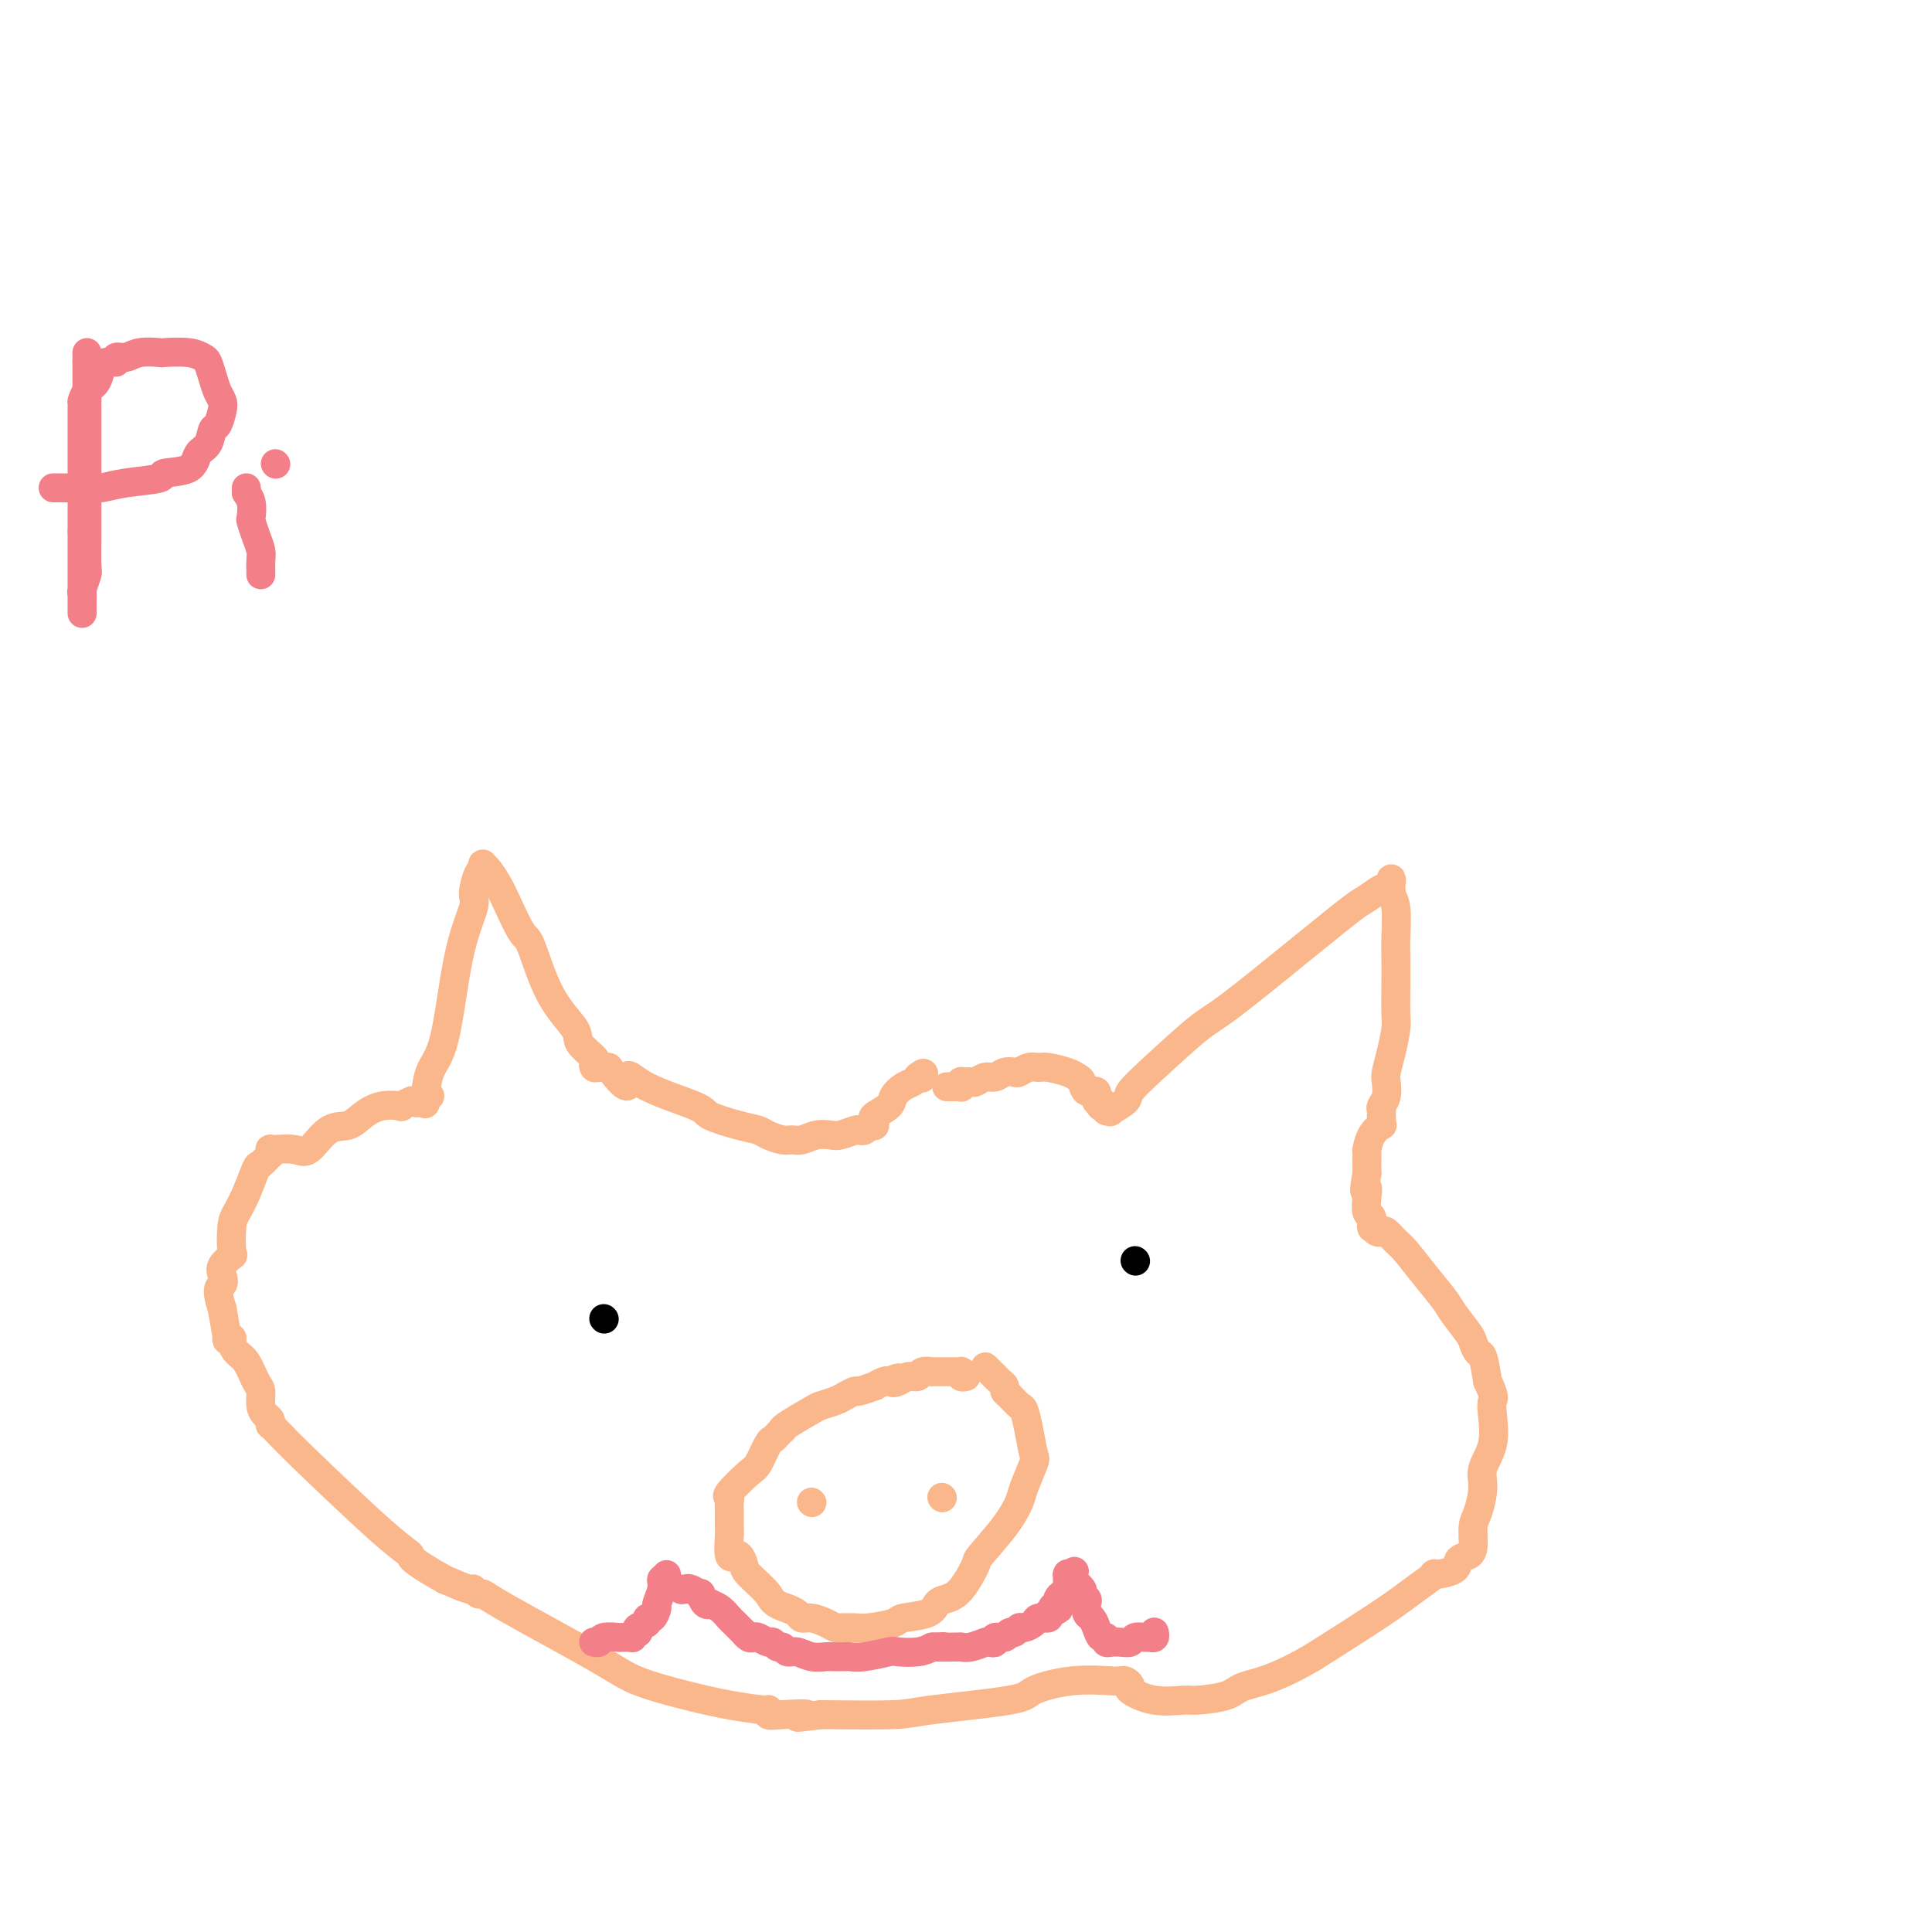 <svg viewBox='0 0 400 400' version='1.1' xmlns='http://www.w3.org/2000/svg' xmlns:xlink='http://www.w3.org/1999/xlink'><g fill='none' stroke='#FBB78C' stroke-width='6' stroke-linecap='round' stroke-linejoin='round'><path d='M196,225c0.000,0.000 2.000,0.000 2,0'/><path d='M198,225c0.537,-0.016 0.879,-0.057 1,0c0.121,0.057 0.022,0.211 0,0c-0.022,-0.211 0.035,-0.788 0,-1c-0.035,-0.212 -0.161,-0.061 0,0c0.161,0.061 0.609,0.031 1,0c0.391,-0.031 0.723,-0.065 1,0c0.277,0.065 0.498,0.227 1,0c0.502,-0.227 1.286,-0.844 2,-1c0.714,-0.156 1.360,0.151 2,0c0.640,-0.151 1.274,-0.758 2,-1c0.726,-0.242 1.543,-0.118 2,0c0.457,0.118 0.552,0.231 1,0c0.448,-0.231 1.247,-0.805 2,-1c0.753,-0.195 1.459,-0.012 2,0c0.541,0.012 0.917,-0.146 2,0c1.083,0.146 2.872,0.597 4,1c1.128,0.403 1.594,0.757 2,1c0.406,0.243 0.754,0.376 1,1c0.246,0.624 0.392,1.740 1,2c0.608,0.260 1.679,-0.337 2,0c0.321,0.337 -0.106,1.607 0,2c0.106,0.393 0.746,-0.091 1,0c0.254,0.091 0.120,0.756 0,1c-0.120,0.244 -0.228,0.065 0,0c0.228,-0.065 0.792,-0.018 1,0c0.208,0.018 0.059,0.005 0,0c-0.059,-0.005 -0.030,-0.003 0,0'/><path d='M229,229c2.092,1.471 0.323,1.150 0,1c-0.323,-0.150 0.800,-0.129 1,0c0.200,0.129 -0.522,0.364 0,0c0.522,-0.364 2.290,-1.328 3,-2c0.710,-0.672 0.363,-1.051 1,-2c0.637,-0.949 2.258,-2.468 5,-5c2.742,-2.532 6.606,-6.078 9,-8c2.394,-1.922 3.317,-2.222 7,-5c3.683,-2.778 10.124,-8.036 15,-12c4.876,-3.964 8.186,-6.633 10,-8c1.814,-1.367 2.132,-1.430 3,-2c0.868,-0.570 2.285,-1.647 3,-2c0.715,-0.353 0.728,0.019 1,0c0.272,-0.019 0.804,-0.428 1,-1c0.196,-0.572 0.056,-1.306 0,-1c-0.056,0.306 -0.028,1.653 0,3'/><path d='M288,185c0.226,0.825 0.793,1.387 1,3c0.207,1.613 0.056,4.278 0,6c-0.056,1.722 -0.018,2.501 0,4c0.018,1.499 0.015,3.718 0,6c-0.015,2.282 -0.043,4.627 0,6c0.043,1.373 0.156,1.775 0,3c-0.156,1.225 -0.581,3.274 -1,5c-0.419,1.726 -0.830,3.131 -1,4c-0.170,0.869 -0.098,1.204 0,2c0.098,0.796 0.222,2.055 0,3c-0.222,0.945 -0.792,1.576 -1,2c-0.208,0.424 -0.056,0.639 0,1c0.056,0.361 0.017,0.866 0,1c-0.017,0.134 -0.011,-0.103 0,0c0.011,0.103 0.027,0.547 0,1c-0.027,0.453 -0.098,0.915 0,1c0.098,0.085 0.366,-0.207 0,0c-0.366,0.207 -1.366,0.912 -2,2c-0.634,1.088 -0.902,2.560 -1,3c-0.098,0.440 -0.026,-0.151 0,0c0.026,0.151 0.008,1.043 0,2c-0.008,0.957 -0.004,1.978 0,3'/><path d='M283,243c-0.933,5.246 -0.264,3.361 0,3c0.264,-0.361 0.124,0.804 0,2c-0.124,1.196 -0.230,2.425 0,3c0.230,0.575 0.797,0.498 1,1c0.203,0.502 0.044,1.585 0,2c-0.044,0.415 0.029,0.162 0,0c-0.029,-0.162 -0.159,-0.233 0,0c0.159,0.233 0.607,0.770 1,1c0.393,0.230 0.729,0.153 1,0c0.271,-0.153 0.475,-0.382 1,0c0.525,0.382 1.371,1.374 2,2c0.629,0.626 1.041,0.885 2,2c0.959,1.115 2.467,3.085 4,5c1.533,1.915 3.093,3.775 4,5c0.907,1.225 1.160,1.817 2,3c0.840,1.183 2.267,2.958 3,4c0.733,1.042 0.774,1.351 1,2c0.226,0.649 0.638,1.636 1,2c0.362,0.364 0.675,0.104 1,1c0.325,0.896 0.663,2.948 1,5'/><path d='M308,286c1.628,3.433 1.197,3.515 1,4c-0.197,0.485 -0.161,1.372 0,3c0.161,1.628 0.446,3.995 0,6c-0.446,2.005 -1.621,3.647 -2,5c-0.379,1.353 0.040,2.418 0,4c-0.040,1.582 -0.540,3.680 -1,5c-0.460,1.320 -0.879,1.863 -1,3c-0.121,1.137 0.057,2.869 0,4c-0.057,1.131 -0.348,1.660 -1,2c-0.652,0.340 -1.664,0.492 -2,1c-0.336,0.508 0.003,1.374 -1,2c-1.003,0.626 -3.349,1.013 -4,1c-0.651,-0.013 0.392,-0.426 0,0c-0.392,0.426 -2.221,1.692 -4,3c-1.779,1.308 -3.508,2.660 -7,5c-3.492,2.340 -8.746,5.670 -14,9'/><path d='M272,343c-8.123,4.813 -11.931,5.344 -14,6c-2.069,0.656 -2.398,1.437 -4,2c-1.602,0.563 -4.477,0.908 -6,1c-1.523,0.092 -1.693,-0.070 -3,0c-1.307,0.070 -3.750,0.373 -6,0c-2.250,-0.373 -4.306,-1.420 -5,-2c-0.694,-0.580 -0.026,-0.691 0,-1c0.026,-0.309 -0.590,-0.817 -1,-1c-0.410,-0.183 -0.615,-0.043 -1,0c-0.385,0.043 -0.951,-0.011 -1,0c-0.049,0.011 0.419,0.086 -1,0c-1.419,-0.086 -4.724,-0.335 -8,0c-3.276,0.335 -6.524,1.253 -8,2c-1.476,0.747 -1.179,1.324 -5,2c-3.821,0.676 -11.759,1.451 -16,2c-4.241,0.549 -4.783,0.871 -8,1c-3.217,0.129 -9.108,0.064 -15,0'/><path d='M170,355c-8.469,1.087 -3.641,0.306 -3,0c0.641,-0.306 -2.906,-0.137 -5,0c-2.094,0.137 -2.736,0.242 -3,0c-0.264,-0.242 -0.149,-0.830 0,-1c0.149,-0.170 0.332,0.078 -1,0c-1.332,-0.078 -4.178,-0.483 -7,-1c-2.822,-0.517 -5.621,-1.148 -9,-2c-3.379,-0.852 -7.339,-1.926 -10,-3c-2.661,-1.074 -4.023,-2.148 -9,-5c-4.977,-2.852 -13.568,-7.481 -18,-10c-4.432,-2.519 -4.704,-2.929 -5,-3c-0.296,-0.071 -0.615,0.198 -1,0c-0.385,-0.198 -0.834,-0.861 -1,-1c-0.166,-0.139 -0.047,0.246 -1,0c-0.953,-0.246 -2.976,-1.123 -5,-2'/><path d='M92,327c-7.649,-4.301 -6.770,-4.553 -7,-5c-0.230,-0.447 -1.568,-1.091 -6,-5c-4.432,-3.909 -11.958,-11.085 -16,-15c-4.042,-3.915 -4.599,-4.569 -5,-5c-0.401,-0.431 -0.646,-0.640 -1,-1c-0.354,-0.360 -0.817,-0.872 -1,-1c-0.183,-0.128 -0.087,0.127 0,0c0.087,-0.127 0.165,-0.637 0,-1c-0.165,-0.363 -0.572,-0.580 -1,-1c-0.428,-0.420 -0.878,-1.043 -1,-2c-0.122,-0.957 0.082,-2.249 0,-3c-0.082,-0.751 -0.452,-0.961 -1,-2c-0.548,-1.039 -1.275,-2.906 -2,-4c-0.725,-1.094 -1.447,-1.413 -2,-2c-0.553,-0.587 -0.935,-1.442 -1,-2c-0.065,-0.558 0.189,-0.820 0,-1c-0.189,-0.180 -0.820,-0.279 -1,0c-0.180,0.279 0.091,0.937 0,0c-0.091,-0.937 -0.546,-3.468 -1,-6'/><path d='M46,271c-1.556,-4.748 -0.445,-4.616 0,-5c0.445,-0.384 0.224,-1.282 0,-2c-0.224,-0.718 -0.450,-1.255 0,-2c0.450,-0.745 1.576,-1.698 2,-2c0.424,-0.302 0.145,0.048 0,-1c-0.145,-1.048 -0.156,-3.494 0,-5c0.156,-1.506 0.480,-2.072 1,-3c0.520,-0.928 1.235,-2.220 2,-4c0.765,-1.780 1.578,-4.050 2,-5c0.422,-0.950 0.451,-0.580 1,-1c0.549,-0.420 1.616,-1.629 2,-2c0.384,-0.371 0.085,0.097 0,0c-0.085,-0.097 0.043,-0.759 0,-1c-0.043,-0.241 -0.256,-0.061 0,0c0.256,0.061 0.980,0.002 1,0c0.020,-0.002 -0.665,0.054 0,0c0.665,-0.054 2.680,-0.216 4,0c1.320,0.216 1.944,0.811 3,0c1.056,-0.811 2.544,-3.026 4,-4c1.456,-0.974 2.882,-0.705 4,-1c1.118,-0.295 1.929,-1.155 3,-2c1.071,-0.845 2.402,-1.677 4,-2c1.598,-0.323 3.464,-0.139 4,0c0.536,0.139 -0.258,0.233 0,0c0.258,-0.233 1.570,-0.794 2,-1c0.430,-0.206 -0.020,-0.059 0,0c0.020,0.059 0.510,0.029 1,0'/><path d='M86,228c5.348,-2.172 2.219,-0.601 1,0c-1.219,0.601 -0.528,0.234 0,0c0.528,-0.234 0.892,-0.334 1,0c0.108,0.334 -0.040,1.102 0,0c0.040,-1.102 0.269,-4.075 1,-6c0.731,-1.925 1.964,-2.803 3,-7c1.036,-4.197 1.875,-11.713 3,-17c1.125,-5.287 2.536,-8.344 3,-10c0.464,-1.656 -0.019,-1.912 0,-3c0.019,-1.088 0.540,-3.010 1,-4c0.460,-0.990 0.857,-1.048 1,-1c0.143,0.048 0.030,0.204 0,0c-0.030,-0.204 0.021,-0.767 0,-1c-0.021,-0.233 -0.115,-0.135 0,0c0.115,0.135 0.438,0.309 1,1c0.562,0.691 1.362,1.901 2,3c0.638,1.099 1.114,2.087 2,4c0.886,1.913 2.182,4.752 3,6c0.818,1.248 1.159,0.905 2,3c0.841,2.095 2.183,6.627 4,10c1.817,3.373 4.108,5.587 5,7c0.892,1.413 0.385,2.025 1,3c0.615,0.975 2.353,2.314 3,3c0.647,0.686 0.204,0.720 0,1c-0.204,0.280 -0.170,0.806 0,1c0.170,0.194 0.477,0.055 1,0c0.523,-0.055 1.261,-0.028 2,0'/><path d='M126,221c4.996,6.578 3.984,3.023 4,2c0.016,-1.023 1.058,0.485 4,2c2.942,1.515 7.784,3.036 10,4c2.216,0.964 1.805,1.373 3,2c1.195,0.627 3.997,1.474 6,2c2.003,0.526 3.207,0.730 4,1c0.793,0.270 1.174,0.604 2,1c0.826,0.396 2.098,0.852 3,1c0.902,0.148 1.434,-0.012 2,0c0.566,0.012 1.167,0.196 2,0c0.833,-0.196 1.897,-0.771 3,-1c1.103,-0.229 2.246,-0.113 3,0c0.754,0.113 1.120,0.223 2,0c0.880,-0.223 2.273,-0.778 3,-1c0.727,-0.222 0.787,-0.112 1,0c0.213,0.112 0.579,0.227 1,0c0.421,-0.227 0.898,-0.796 1,-1c0.102,-0.204 -0.172,-0.043 0,0c0.172,0.043 0.789,-0.033 1,0c0.211,0.033 0.017,0.175 0,0c-0.017,-0.175 0.145,-0.667 0,-1c-0.145,-0.333 -0.596,-0.509 0,-1c0.596,-0.491 2.241,-1.298 3,-2c0.759,-0.702 0.634,-1.298 1,-2c0.366,-0.702 1.222,-1.508 2,-2c0.778,-0.492 1.476,-0.668 2,-1c0.524,-0.332 0.872,-0.820 1,-1c0.128,-0.180 0.037,-0.051 0,0c-0.037,0.051 -0.018,0.026 0,0'/><path d='M190,223c1.778,-1.556 1.222,-0.444 1,0c-0.222,0.444 -0.111,0.222 0,0'/><path d='M204,283c0.000,0.000 2.000,2.000 2,2'/><path d='M206,285c0.473,0.489 0.655,0.713 1,1c0.345,0.287 0.852,0.638 1,1c0.148,0.362 -0.063,0.734 0,1c0.063,0.266 0.398,0.425 1,1c0.602,0.575 1.470,1.565 2,2c0.530,0.435 0.724,0.315 1,1c0.276,0.685 0.636,2.173 1,4c0.364,1.827 0.732,3.991 1,5c0.268,1.009 0.435,0.863 0,2c-0.435,1.137 -1.473,3.558 -2,5c-0.527,1.442 -0.542,1.906 -1,3c-0.458,1.094 -1.358,2.818 -3,5c-1.642,2.182 -4.026,4.821 -5,6c-0.974,1.179 -0.537,0.897 -1,2c-0.463,1.103 -1.827,3.591 -3,5c-1.173,1.409 -2.156,1.739 -3,2c-0.844,0.261 -1.549,0.452 -2,1c-0.451,0.548 -0.650,1.453 -2,2c-1.350,0.547 -3.853,0.735 -5,1c-1.147,0.265 -0.937,0.607 -2,1c-1.063,0.393 -3.398,0.837 -5,1c-1.602,0.163 -2.470,0.044 -3,0c-0.530,-0.044 -0.721,-0.015 -1,0c-0.279,0.015 -0.644,0.014 -1,0c-0.356,-0.014 -0.701,-0.041 -1,0c-0.299,0.041 -0.552,0.152 -1,0c-0.448,-0.152 -1.093,-0.566 -2,-1c-0.907,-0.434 -2.078,-0.890 -3,-1c-0.922,-0.110 -1.594,0.124 -2,0c-0.406,-0.124 -0.544,-0.607 -1,-1c-0.456,-0.393 -1.228,-0.697 -2,-1'/><path d='M163,333c-3.306,-1.079 -3.072,-1.777 -4,-3c-0.928,-1.223 -3.018,-2.970 -4,-4c-0.982,-1.030 -0.855,-1.344 -1,-2c-0.145,-0.656 -0.561,-1.654 -1,-2c-0.439,-0.346 -0.902,-0.041 -1,0c-0.098,0.041 0.170,-0.181 0,0c-0.170,0.181 -0.778,0.764 -1,0c-0.222,-0.764 -0.059,-2.874 0,-4c0.059,-1.126 0.012,-1.268 0,-2c-0.012,-0.732 0.010,-2.052 0,-3c-0.010,-0.948 -0.053,-1.522 0,-2c0.053,-0.478 0.203,-0.860 0,-1c-0.203,-0.140 -0.759,-0.037 0,-1c0.759,-0.963 2.833,-2.993 4,-4c1.167,-1.007 1.427,-0.992 2,-2c0.573,-1.008 1.460,-3.040 2,-4c0.540,-0.960 0.732,-0.847 1,-1c0.268,-0.153 0.611,-0.573 1,-1c0.389,-0.427 0.823,-0.860 1,-1c0.177,-0.140 0.096,0.012 0,0c-0.096,-0.012 -0.206,-0.188 1,-1c1.206,-0.812 3.728,-2.260 5,-3c1.272,-0.740 1.294,-0.772 2,-1c0.706,-0.228 2.096,-0.654 3,-1c0.904,-0.346 1.323,-0.614 2,-1c0.677,-0.386 1.614,-0.892 2,-1c0.386,-0.108 0.222,0.181 1,0c0.778,-0.181 2.497,-0.832 3,-1c0.503,-0.168 -0.211,0.147 0,0c0.211,-0.147 1.346,-0.756 2,-1c0.654,-0.244 0.827,-0.122 1,0'/><path d='M184,286c3.439,-1.410 1.536,-0.434 1,0c-0.536,0.434 0.295,0.327 1,0c0.705,-0.327 1.283,-0.872 2,-1c0.717,-0.128 1.572,0.162 2,0c0.428,-0.162 0.430,-0.775 1,-1c0.570,-0.225 1.710,-0.060 2,0c0.290,0.060 -0.268,0.016 0,0c0.268,-0.016 1.364,-0.004 2,0c0.636,0.004 0.812,0.000 1,0c0.188,-0.000 0.389,0.004 1,0c0.611,-0.004 1.631,-0.015 2,0c0.369,0.015 0.085,0.057 0,0c-0.085,-0.057 0.029,-0.211 0,0c-0.029,0.211 -0.200,0.788 0,1c0.200,0.212 0.771,0.061 1,0c0.229,-0.061 0.114,-0.030 0,0'/><path d='M195,310c0.000,0.000 0.100,0.100 0.1,0.1'/><path d='M168,311c0.000,0.000 0.100,0.100 0.1,0.1'/></g>
<g fill='none' stroke='#000000' stroke-width='6' stroke-linecap='round' stroke-linejoin='round'><path d='M125,273c0.000,0.000 0.100,0.100 0.1,0.1'/><path d='M235,261c0.000,0.000 0.100,0.100 0.1,0.1'/></g>
<g fill='none' stroke='#F37F89' stroke-width='6' stroke-linecap='round' stroke-linejoin='round'><path d='M141,329c0.000,0.000 0.100,0.100 0.1,0.1'/><path d='M141.1,329.1c0.192,0.011 0.622,-0.010 0.9,-0.1c0.278,-0.090 0.404,-0.248 1,0c0.596,0.248 1.661,0.903 2,1c0.339,0.097 -0.047,-0.364 0,0c0.047,0.364 0.527,1.555 1,2c0.473,0.445 0.937,0.145 1,0c0.063,-0.145 -0.277,-0.136 0,0c0.277,0.136 1.170,0.400 2,1c0.830,0.600 1.598,1.538 2,2c0.402,0.462 0.436,0.450 1,1c0.564,0.550 1.656,1.663 2,2c0.344,0.337 -0.059,-0.102 0,0c0.059,0.102 0.579,0.744 1,1c0.421,0.256 0.743,0.125 1,0c0.257,-0.125 0.450,-0.245 1,0c0.550,0.245 1.456,0.854 2,1c0.544,0.146 0.725,-0.172 1,0c0.275,0.172 0.642,0.835 1,1c0.358,0.165 0.706,-0.166 1,0c0.294,0.166 0.535,0.829 1,1c0.465,0.171 1.155,-0.150 2,0c0.845,0.150 1.847,0.772 3,1c1.153,0.228 2.459,0.062 3,0c0.541,-0.062 0.317,-0.020 1,0c0.683,0.020 2.275,0.019 3,0c0.725,-0.019 0.585,-0.057 1,0c0.415,0.057 1.385,0.209 3,0c1.615,-0.209 3.876,-0.778 5,-1c1.124,-0.222 1.110,-0.098 2,0c0.890,0.098 2.683,0.171 4,0c1.317,-0.171 2.159,-0.585 3,-1'/><path d='M193,341c4.636,-0.156 1.225,-0.045 1,0c-0.225,0.045 2.737,0.026 4,0c1.263,-0.026 0.826,-0.058 1,0c0.174,0.058 0.959,0.208 2,0c1.041,-0.208 2.338,-0.773 3,-1c0.662,-0.227 0.688,-0.118 1,0c0.312,0.118 0.910,0.243 1,0c0.090,-0.243 -0.326,-0.854 0,-1c0.326,-0.146 1.396,0.172 2,0c0.604,-0.172 0.743,-0.833 1,-1c0.257,-0.167 0.631,0.162 1,0c0.369,-0.162 0.733,-0.813 1,-1c0.267,-0.187 0.436,0.091 1,0c0.564,-0.091 1.522,-0.550 2,-1c0.478,-0.450 0.475,-0.890 1,-1c0.525,-0.110 1.579,0.112 2,0c0.421,-0.112 0.211,-0.556 0,-1'/><path d='M217,334c3.879,-1.246 1.578,-0.859 1,-1c-0.578,-0.141 0.567,-0.808 1,-1c0.433,-0.192 0.155,0.092 0,0c-0.155,-0.092 -0.185,-0.561 0,-1c0.185,-0.439 0.585,-0.849 1,-1c0.415,-0.151 0.843,-0.044 1,0c0.157,0.044 0.042,0.026 0,0c-0.042,-0.026 -0.011,-0.061 0,0c0.011,0.061 0.003,0.219 0,0c-0.003,-0.219 -0.001,-0.815 0,-1c0.001,-0.185 -0.001,0.042 0,0c0.001,-0.042 0.003,-0.351 0,-1c-0.003,-0.649 -0.011,-1.638 0,-2c0.011,-0.362 0.041,-0.097 0,0c-0.041,0.097 -0.155,0.028 0,0c0.155,-0.028 0.577,-0.014 1,0'/><path d='M222,326c0.807,-1.269 0.325,-0.442 0,0c-0.325,0.442 -0.493,0.499 0,1c0.493,0.501 1.648,1.448 2,2c0.352,0.552 -0.099,0.711 0,1c0.099,0.289 0.748,0.710 1,1c0.252,0.290 0.109,0.450 0,1c-0.109,0.550 -0.183,1.491 0,2c0.183,0.509 0.622,0.585 1,1c0.378,0.415 0.693,1.169 1,2c0.307,0.831 0.604,1.739 1,2c0.396,0.261 0.889,-0.126 1,0c0.111,0.126 -0.161,0.766 0,1c0.161,0.234 0.754,0.064 1,0c0.246,-0.064 0.145,-0.021 0,0c-0.145,0.021 -0.333,0.020 0,0c0.333,-0.020 1.188,-0.058 2,0c0.812,0.058 1.580,0.213 2,0c0.420,-0.213 0.491,-0.793 1,-1c0.509,-0.207 1.457,-0.041 2,0c0.543,0.041 0.681,-0.041 1,0c0.319,0.041 0.817,0.207 1,0c0.183,-0.207 0.049,-0.786 0,-1c-0.049,-0.214 -0.014,-0.061 0,0c0.014,0.061 0.007,0.031 0,0'/><path d='M138,326c0.000,0.000 -1.000,1.000 -1,1'/><path d='M137,327c-0.091,0.433 0.182,1.015 0,2c-0.182,0.985 -0.817,2.372 -1,3c-0.183,0.628 0.087,0.497 0,1c-0.087,0.503 -0.531,1.642 -1,2c-0.469,0.358 -0.962,-0.063 -1,0c-0.038,0.063 0.378,0.609 0,1c-0.378,0.391 -1.551,0.627 -2,1c-0.449,0.373 -0.176,0.885 0,1c0.176,0.115 0.254,-0.165 0,0c-0.254,0.165 -0.839,0.777 -1,1c-0.161,0.223 0.104,0.059 0,0c-0.104,-0.059 -0.577,-0.012 -1,0c-0.423,0.012 -0.797,-0.011 -1,0c-0.203,0.011 -0.237,0.055 -1,0c-0.763,-0.055 -2.257,-0.211 -3,0c-0.743,0.211 -0.735,0.789 -1,1c-0.265,0.211 -0.802,0.057 -1,0c-0.198,-0.057 -0.057,-0.016 0,0c0.057,0.016 0.028,0.008 0,0'/><path d='M18,73c0.000,0.000 0.000,2.000 0,2'/><path d='M18,75c0.000,0.610 0.000,1.137 0,2c-0.000,0.863 -0.000,2.064 0,3c0.000,0.936 0.000,1.608 0,3c-0.000,1.392 -0.000,3.505 0,6c0.000,2.495 0.001,5.373 0,8c-0.001,2.627 -0.004,5.002 0,7c0.004,1.998 0.015,3.620 0,6c-0.015,2.380 -0.057,5.517 0,7c0.057,1.483 0.211,1.313 0,2c-0.211,0.687 -0.789,2.230 -1,3c-0.211,0.770 -0.057,0.768 0,1c0.057,0.232 0.015,0.698 0,1c-0.015,0.302 -0.004,0.440 0,1c0.004,0.560 0.001,1.541 0,2c-0.001,0.459 -0.000,0.395 0,0c0.000,-0.395 0.000,-1.120 0,-2c-0.000,-0.880 -0.000,-1.914 0,-3c0.000,-1.086 0.000,-2.224 0,-3c-0.000,-0.776 -0.000,-1.192 0,-2c0.000,-0.808 0.000,-2.010 0,-3c-0.000,-0.990 -0.000,-1.768 0,-2c0.000,-0.232 0.000,0.082 0,0c-0.000,-0.082 -0.000,-0.561 0,-1c0.000,-0.439 0.000,-0.840 0,-1c-0.000,-0.160 -0.000,-0.080 0,0'/><path d='M17,110c0.000,-2.274 0.000,-0.458 0,0c-0.000,0.458 -0.000,-0.441 0,-1c0.000,-0.559 0.000,-0.780 0,-1c-0.000,-0.220 -0.000,-0.441 0,-1c0.000,-0.559 0.000,-1.457 0,-2c-0.000,-0.543 -0.000,-0.731 0,-1c0.000,-0.269 0.000,-0.619 0,-1c-0.000,-0.381 -0.000,-0.791 0,-1c0.000,-0.209 0.000,-0.215 0,-1c-0.000,-0.785 -0.000,-2.348 0,-4c0.000,-1.652 0.000,-3.394 0,-5c-0.000,-1.606 -0.000,-3.075 0,-4c0.000,-0.925 0.000,-1.306 0,-2c-0.000,-0.694 -0.001,-1.701 0,-2c0.001,-0.299 0.002,0.110 0,0c-0.002,-0.110 -0.008,-0.738 0,-1c0.008,-0.262 0.030,-0.157 0,0c-0.030,0.157 -0.110,0.368 0,0c0.110,-0.368 0.411,-1.314 1,-2c0.589,-0.686 1.464,-1.112 2,-2c0.536,-0.888 0.731,-2.238 1,-3c0.269,-0.762 0.611,-0.936 1,-1c0.389,-0.064 0.825,-0.018 1,0c0.175,0.018 0.087,0.009 0,0'/><path d='M23,75c1.179,-1.327 1.126,-0.145 1,0c-0.126,0.145 -0.325,-0.745 0,-1c0.325,-0.255 1.175,0.127 2,0c0.825,-0.127 1.625,-0.763 3,-1c1.375,-0.237 3.324,-0.076 4,0c0.676,0.076 0.079,0.068 1,0c0.921,-0.068 3.360,-0.194 5,0c1.640,0.194 2.482,0.710 3,1c0.518,0.290 0.714,0.355 1,1c0.286,0.645 0.662,1.868 1,3c0.338,1.132 0.637,2.171 1,3c0.363,0.829 0.789,1.448 1,2c0.211,0.552 0.207,1.039 0,2c-0.207,0.961 -0.618,2.398 -1,3c-0.382,0.602 -0.735,0.371 -1,1c-0.265,0.629 -0.443,2.119 -1,3c-0.557,0.881 -1.492,1.153 -2,2c-0.508,0.847 -0.590,2.269 -2,3c-1.410,0.731 -4.147,0.770 -5,1c-0.853,0.230 0.179,0.650 -1,1c-1.179,0.350 -4.568,0.630 -7,1c-2.432,0.370 -3.906,0.831 -5,1c-1.094,0.169 -1.809,0.045 -3,0c-1.191,-0.045 -2.859,-0.012 -4,0c-1.141,0.012 -1.756,0.003 -2,0c-0.244,-0.003 -0.117,-0.001 0,0c0.117,0.001 0.224,0.000 0,0c-0.224,-0.000 -0.778,-0.000 -1,0c-0.222,0.000 -0.111,0.000 0,0'/><path d='M51,101c0.000,0.000 0.000,1.000 0,1'/><path d='M51,102c0.223,0.432 0.782,1.011 1,2c0.218,0.989 0.097,2.386 0,3c-0.097,0.614 -0.170,0.444 0,1c0.170,0.556 0.581,1.837 1,3c0.419,1.163 0.844,2.206 1,3c0.156,0.794 0.042,1.337 0,2c-0.042,0.663 -0.011,1.446 0,2c0.011,0.554 0.003,0.881 0,1c-0.003,0.119 -0.001,0.032 0,0c0.001,-0.032 0.000,-0.009 0,0c-0.000,0.009 -0.000,0.005 0,0'/><path d='M57,96c0.000,0.000 0.100,0.100 0.1,0.1'/></g>
</svg>